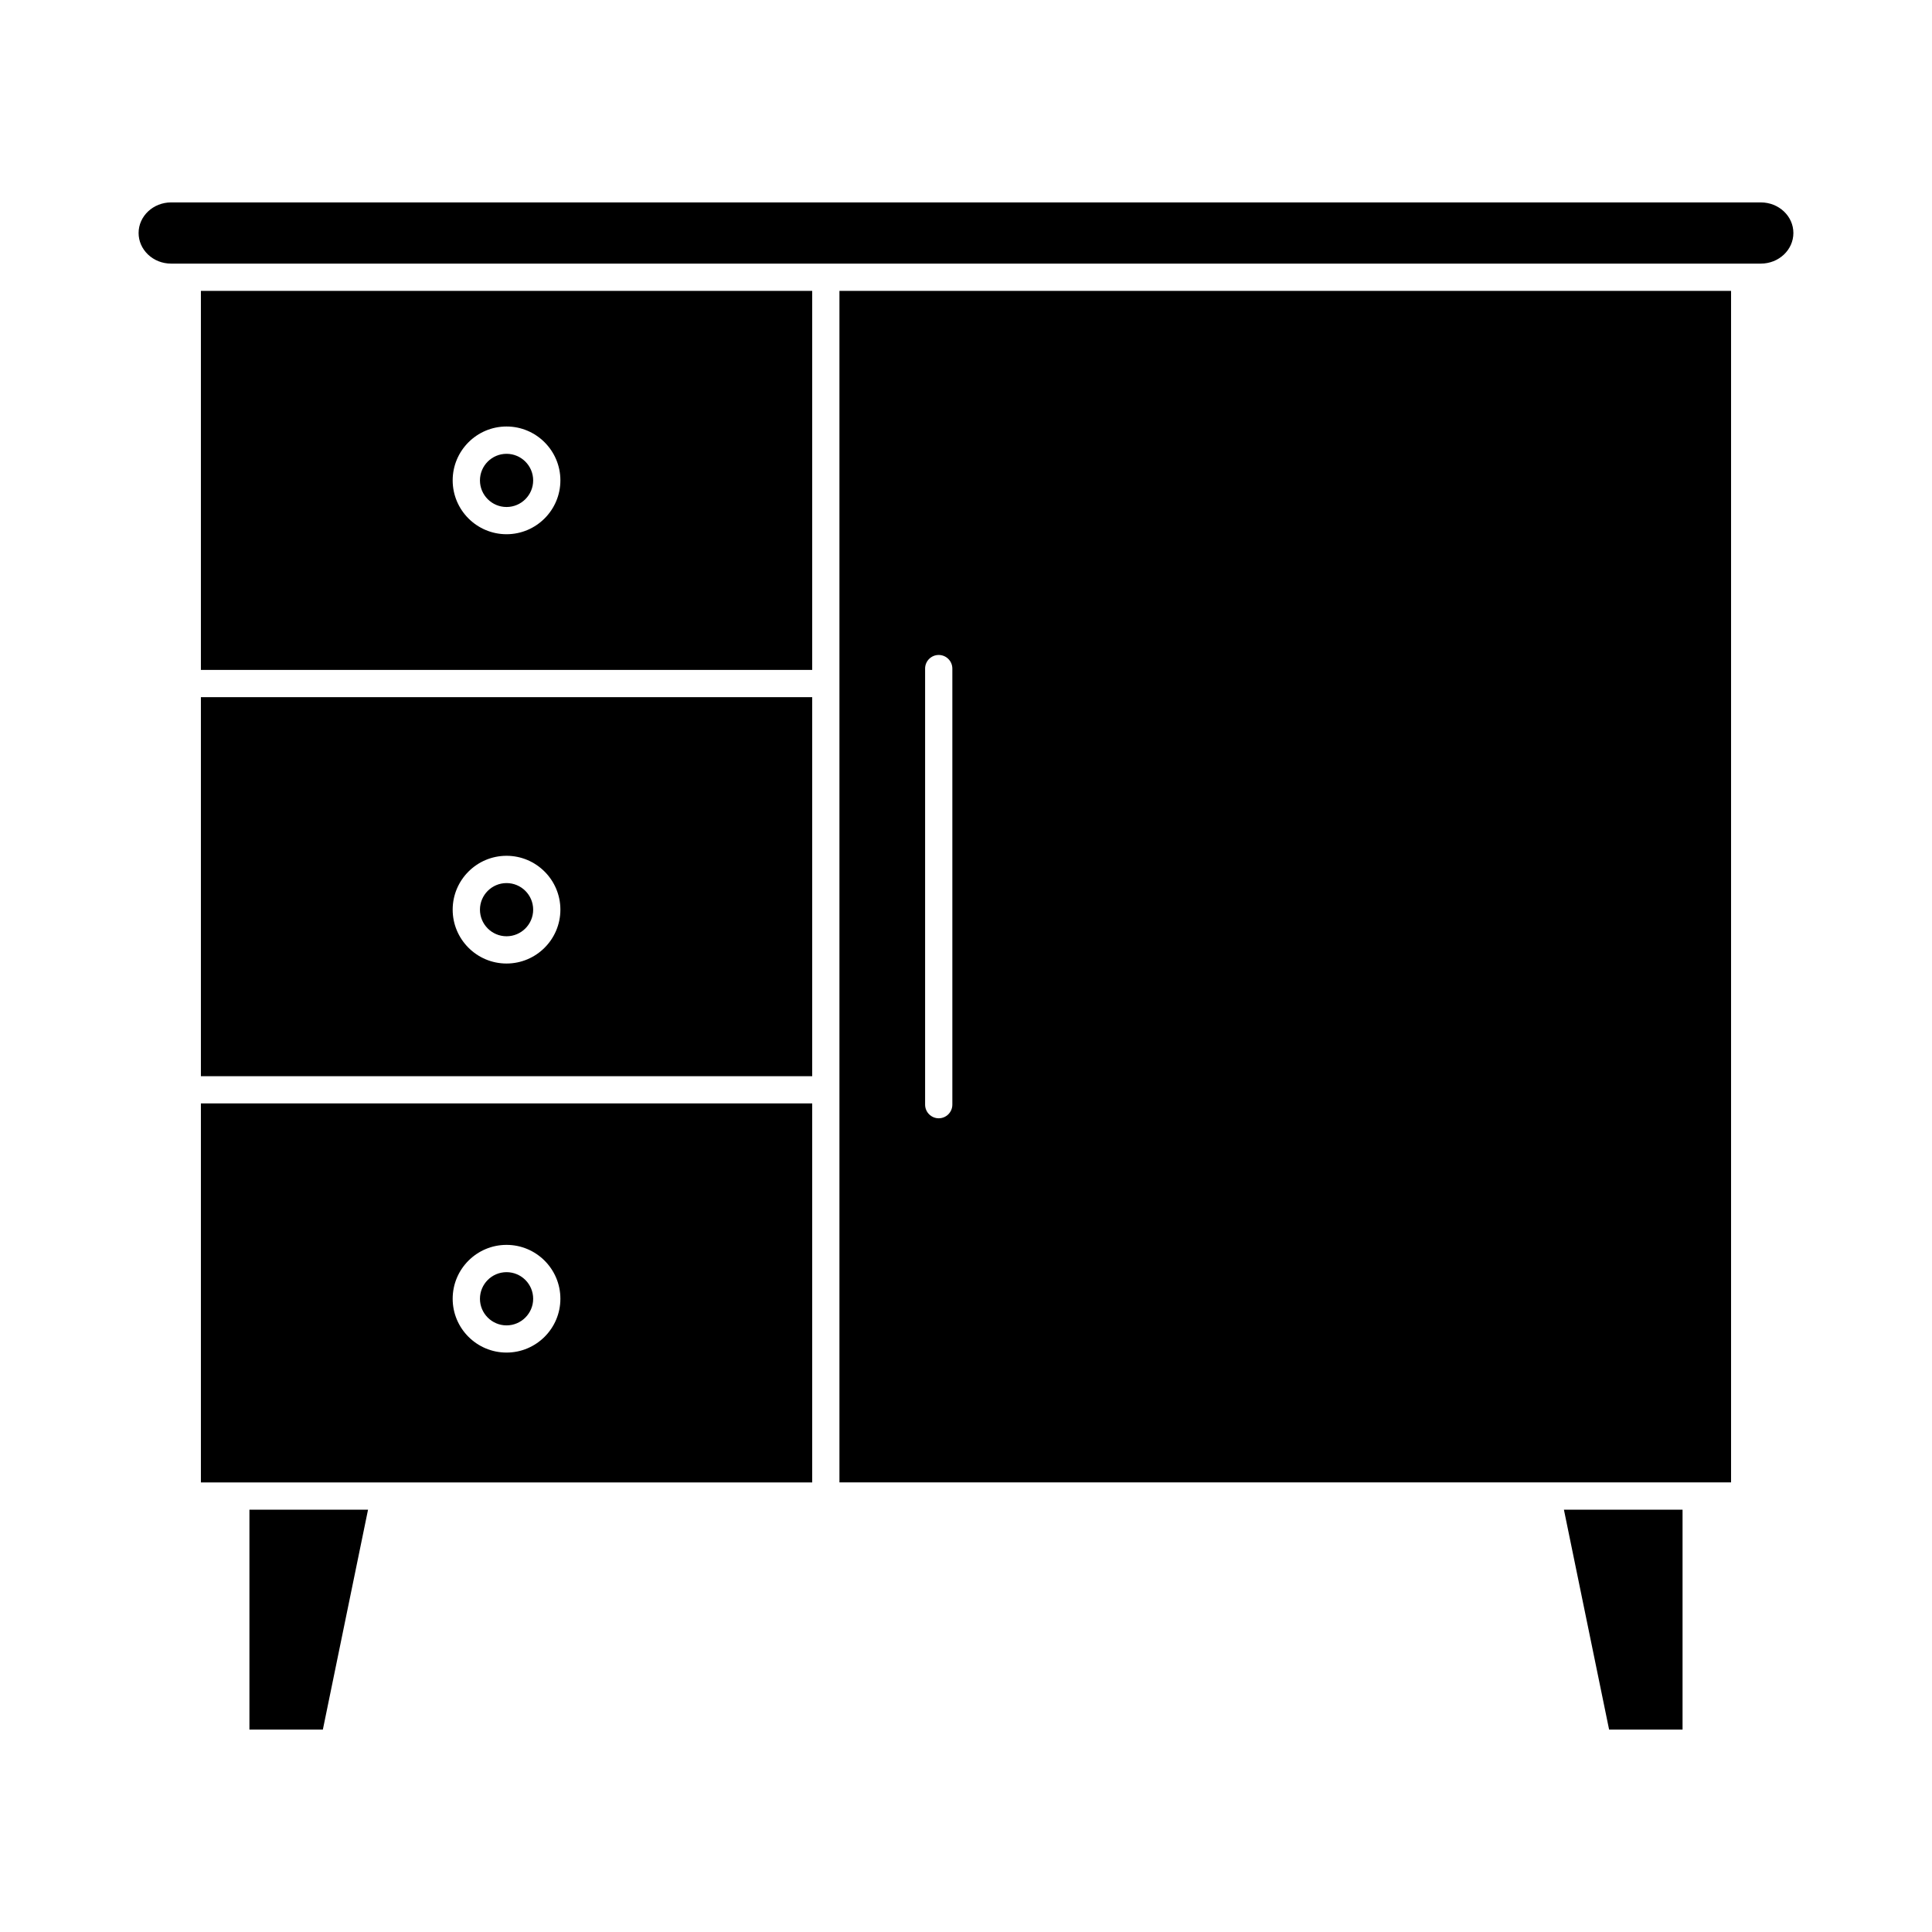 <?xml version="1.0" encoding="UTF-8"?>
<!-- Uploaded to: ICON Repo, www.svgrepo.com, Generator: ICON Repo Mixer Tools -->
<svg fill="#000000" width="800px" height="800px" version="1.1" viewBox="144 144 512 512" xmlns="http://www.w3.org/2000/svg">
 <g>
  <path d="m197.24 221.08v100.45h162v-100.45zm80.996 64.496c-7.875 0-14.273-6.41-14.273-14.277 0-7.863 6.398-14.273 14.273-14.273s14.273 6.41 14.273 14.273c0 7.867-6.398 14.277-14.273 14.277z"/>
  <path d="m197.24 436.41v100.45h162v-100.45zm80.996 66.035c-7.875 0-14.273-6.398-14.273-14.262 0-7.879 6.398-14.277 14.273-14.277s14.273 6.398 14.273 14.277c0 7.867-6.398 14.262-14.273 14.262z"/>
  <path d="m278.24 495.24c3.883 0 7.055-3.176 7.055-7.047 0-3.894-3.164-7.055-7.055-7.055s-7.047 3.16-7.047 7.055c0 3.875 3.16 7.047 7.047 7.047z"/>
  <path d="m278.24 278.36c3.883 0 7.055-3.16 7.055-7.047 0-3.883-3.164-7.047-7.055-7.047s-7.047 3.16-7.047 7.047c0 3.883 3.16 7.047 7.047 7.047z"/>
  <path d="m278.24 392.12c3.883 0 7.055-3.16 7.055-7.047 0-3.891-3.164-7.047-7.055-7.047s-7.047 3.16-7.047 7.047c0 3.883 3.16 7.047 7.047 7.047z"/>
  <path d="m197.24 328.75v100.45h162v-100.45zm80.996 70.594c-7.875 0-14.273-6.41-14.273-14.277 0-7.863 6.398-14.273 14.273-14.273s14.273 6.41 14.273 14.273c0 7.871-6.398 14.277-14.273 14.277z"/>
  <path d="m210.1 602.36h19.461l11.973-58.277h-31.434z"/>
  <path d="m570.43 602.36h19.465v-58.277h-31.441z"/>
  <path d="m610.64 197.64h-421.29c-4.75 0-8.621 3.637-8.621 8.105 0 2.141 0.883 4.156 2.469 5.684 1.637 1.566 3.82 2.43 6.152 2.43h421.29c4.758 0 8.625-3.637 8.625-8.113 0-4.473-3.863-8.105-8.625-8.105z"/>
  <path d="m366.46 221.08v315.77h236.29v-315.77zm29.922 215.66c0 1.996-1.617 3.617-3.613 3.617-1.984 0-3.606-1.621-3.606-3.617v-115.56c0-1.996 1.621-3.606 3.606-3.606 1.996 0 3.613 1.617 3.613 3.606z"/>
 </g>
</svg>